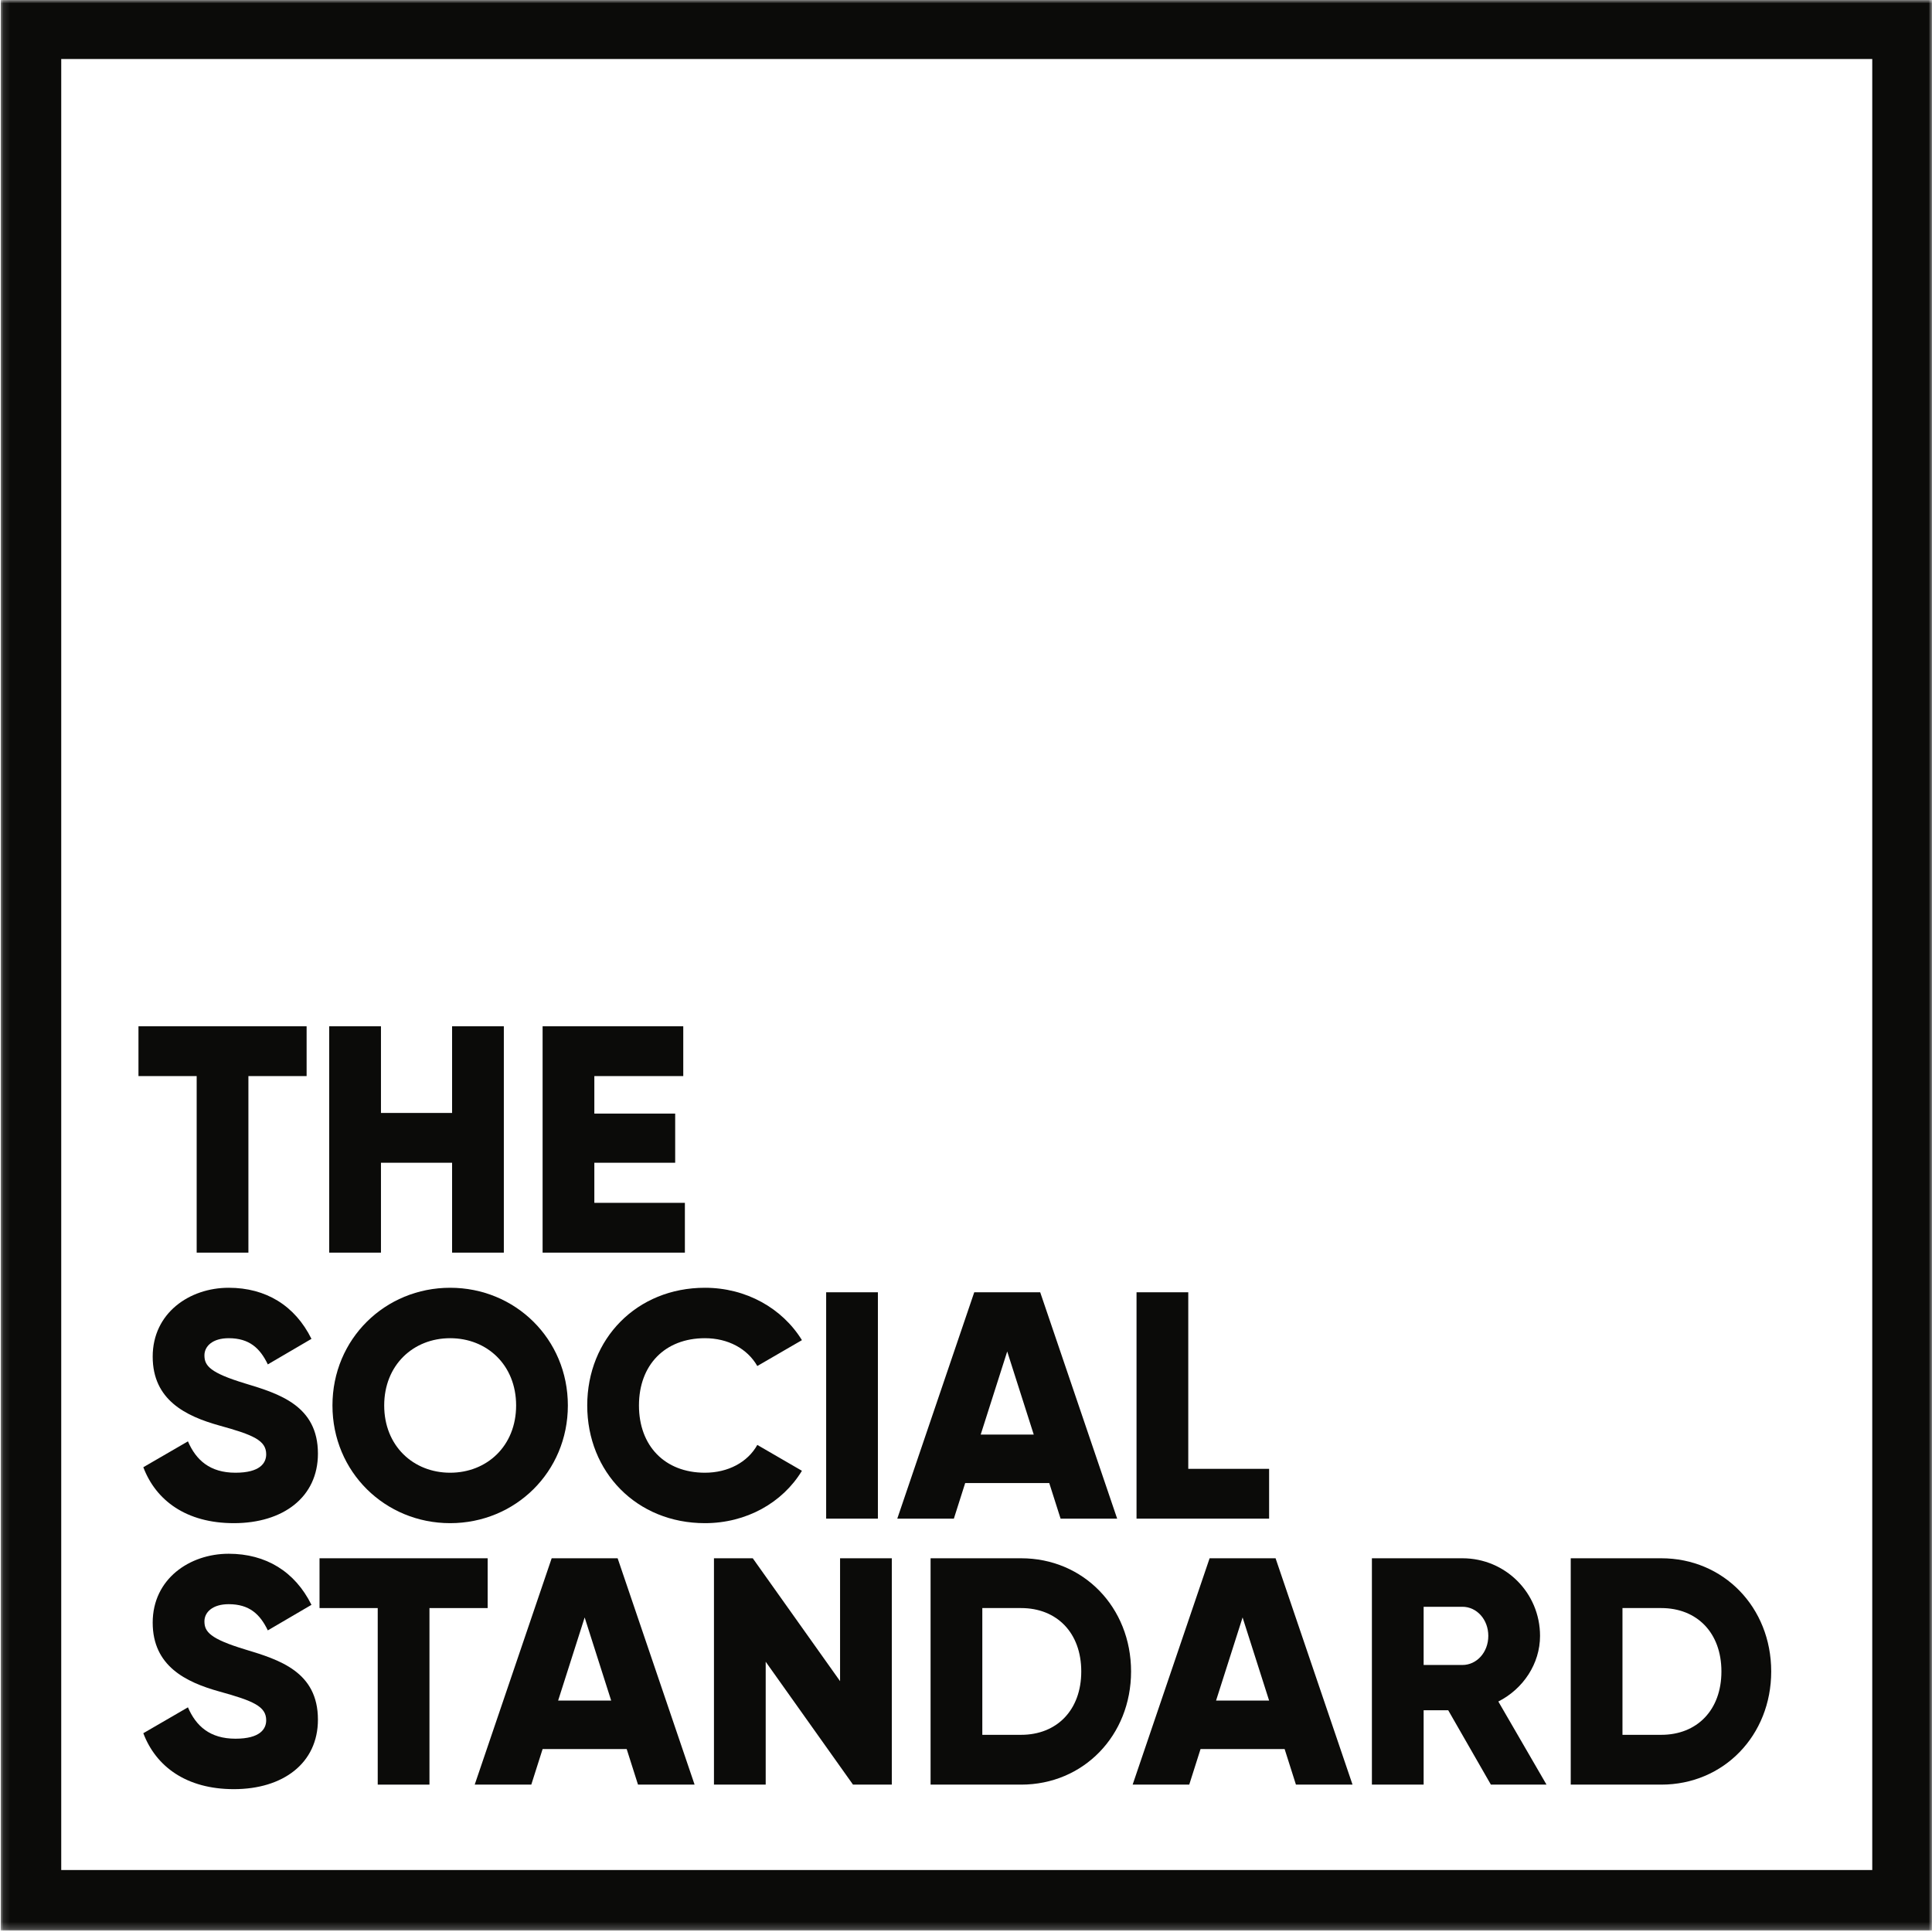 <?xml version="1.0" encoding="UTF-8"?>
<svg width="288px" height="288px" viewBox="0 0 288 288" version="1.1" xmlns="http://www.w3.org/2000/svg" xmlns:xlink="http://www.w3.org/1999/xlink">
    <!-- Generator: Sketch 52.2 (67145) - http://www.bohemiancoding.com/sketch -->
    <title>TSS_Logo_Primary_Black_RGB</title>
    <desc>Created with Sketch.</desc>
    <defs>
        <polygon id="path-1" points="0.111 0 288 0 288 287.779 0.111 287.779"></polygon>
    </defs>
    <g id="Page-2" stroke="none" stroke-width="1" fill="none" fill-rule="evenodd">
        <g id="TSS_Logo_Primary_Black_RGB">
            <g id="Group-3">
                <mask id="mask-2" fill="white">
                    <use xlink:href="#path-1"></use>
                </mask>
                <g id="Clip-2"></g>
                <path d="M9.128,278.762 L279.094,278.762 L279.094,8.796 L9.128,8.796 L9.128,278.762 Z M0.111,287.779 L288.111,287.779 L288.111,-0.221 L0.111,-0.221 L0.111,287.779 Z" id="Fill-1" fill="#0B0B09" mask="url(#mask-2)"></path>
            </g>
            <polyline id="Fill-4" fill="#0B0B09" points="29.318 186.728 37.03 186.728 37.03 160.41 45.706 160.41 45.706 152.987 20.642 152.987 20.642 160.41 29.318 160.41 29.318 186.728"></polyline>
            <polyline id="Fill-5" fill="#0B0B09" points="56.789 173.328 67.393 173.328 67.393 186.728 75.106 186.728 75.106 152.987 67.393 152.987 67.393 165.906 56.789 165.906 56.789 152.987 49.076 152.987 49.076 186.728 56.789 186.728 56.789 173.328"></polyline>
            <polyline id="Fill-6" fill="#0B0B09" points="102.094 179.305 88.597 179.305 88.597 173.328 100.648 173.328 100.648 166.002 88.597 166.002 88.597 160.41 101.853 160.41 101.853 152.987 80.885 152.987 80.885 186.728 102.094 186.728 102.094 179.305"></polyline>
            <path d="M34.09,199.483 C37.175,199.483 38.765,200.977 39.922,203.389 L46.429,199.581 C43.971,194.616 39.633,191.965 34.09,191.965 C28.257,191.965 22.762,195.723 22.762,202.231 C22.762,208.69 27.679,211.101 32.692,212.499 C37.753,213.895 39.681,214.715 39.681,216.788 C39.681,218.09 38.765,219.536 35.102,219.536 C31.294,219.536 29.221,217.655 28.016,214.86 L21.364,218.716 C23.244,223.681 27.776,227.055 34.861,227.055 C42.187,227.055 47.393,223.199 47.393,216.691 C47.393,209.558 41.657,207.774 36.548,206.231 C31.294,204.64 30.474,203.581 30.474,202.039 C30.474,200.688 31.679,199.483 34.09,199.483" id="Fill-7" fill="#0B0B09"></path>
            <path d="M76.937,209.51 C76.937,215.535 72.599,219.536 67.104,219.536 C61.61,219.536 57.272,215.535 57.272,209.51 C57.272,203.484 61.61,199.483 67.104,199.483 C72.599,199.483 76.937,203.484 76.937,209.51 Z M49.559,209.51 C49.559,219.438 57.416,227.055 67.104,227.055 C76.793,227.055 84.65,219.438 84.65,209.51 C84.65,199.581 76.793,191.965 67.104,191.965 C57.416,191.965 49.559,199.581 49.559,209.51 Z" id="Fill-8" fill="#0B0B09"></path>
            <path d="M87.537,209.51 C87.537,219.438 94.912,227.055 105.082,227.055 C111.252,227.055 116.651,224.019 119.543,219.247 L112.891,215.391 C111.445,217.993 108.505,219.536 105.082,219.536 C99.106,219.536 95.249,215.535 95.249,209.51 C95.249,203.484 99.106,199.483 105.082,199.483 C108.505,199.483 111.397,201.026 112.891,203.63 L119.543,199.773 C116.602,195.002 111.204,191.965 105.082,191.965 C94.912,191.965 87.537,199.581 87.537,209.51" id="Fill-9" fill="#0B0B09"></path>
            <polygon id="Fill-10" fill="#0B0B09" points="123.154 226.381 130.866 226.381 130.866 192.638 123.154 192.638"></polygon>
            <path d="M150.144,201.461 L154.098,213.848 L146.192,213.848 L150.144,201.461 Z M143.878,221.078 L156.411,221.078 L158.099,226.381 L166.533,226.381 L155.061,192.638 L145.229,192.638 L133.756,226.381 L142.191,226.381 L143.878,221.078 Z" id="Fill-11" fill="#0B0B09"></path>
            <polyline id="Fill-12" fill="#0B0B09" points="189.184 218.957 177.133 218.957 177.133 192.638 169.421 192.638 169.421 226.381 189.184 226.381 189.184 218.957"></polyline>
            <path d="M36.548,245.882 C31.294,244.291 30.474,243.231 30.474,241.689 C30.474,240.339 31.679,239.133 34.09,239.133 C37.175,239.133 38.765,240.628 39.922,243.039 L46.429,239.23 C43.971,234.265 39.633,231.615 34.09,231.615 C28.257,231.615 22.762,235.374 22.762,241.882 C22.762,248.34 27.679,250.752 32.692,252.148 C37.753,253.546 39.681,254.366 39.681,256.438 C39.681,257.74 38.765,259.185 35.102,259.185 C31.294,259.185 29.221,257.305 28.016,254.509 L21.364,258.367 C23.244,263.332 27.776,266.706 34.861,266.706 C42.187,266.706 47.393,262.848 47.393,256.341 C47.393,249.209 41.657,247.424 36.548,245.882" id="Fill-13" fill="#0B0B09"></path>
            <polyline id="Fill-14" fill="#0B0B09" points="56.307 266.031 64.019 266.031 64.019 239.712 72.695 239.712 72.695 232.289 47.631 232.289 47.631 239.712 56.307 239.712 56.307 266.031"></polyline>
            <path d="M83.2,253.499 L87.154,241.111 L91.106,253.499 L83.2,253.499 Z M82.237,232.289 L70.764,266.031 L79.199,266.031 L80.886,260.728 L93.419,260.728 L95.106,266.031 L103.542,266.031 L92.07,232.289 L82.237,232.289 Z" id="Fill-15" fill="#0B0B09"></path>
            <polyline id="Fill-16" fill="#0B0B09" points="125.227 250.606 112.213 232.289 106.429 232.289 106.429 266.031 114.141 266.031 114.141 247.714 127.155 266.031 132.94 266.031 132.94 232.289 125.227 232.289 125.227 250.606"></polyline>
            <path d="M152.216,258.607 L146.432,258.607 L146.432,239.712 L152.216,239.712 C157.519,239.712 161.182,243.375 161.182,249.161 C161.182,254.944 157.519,258.607 152.216,258.607 Z M152.216,232.289 L138.72,232.289 L138.72,266.031 L152.216,266.031 C161.52,266.031 168.606,258.704 168.606,249.161 C168.606,239.617 161.52,232.289 152.216,232.289 Z" id="Fill-17" fill="#0B0B09"></path>
            <path d="M185.231,241.111 L189.183,253.499 L181.278,253.499 L185.231,241.111 Z M178.963,260.728 L191.497,260.728 L193.183,266.031 L201.619,266.031 L190.147,232.289 L180.314,232.289 L168.841,266.031 L177.278,266.031 L178.963,260.728 Z" id="Fill-18" fill="#0B0B09"></path>
            <path d="M212.219,239.52 L218.003,239.52 C220.124,239.52 221.859,241.4 221.859,243.858 C221.859,246.316 220.124,248.196 218.003,248.196 L212.219,248.196 L212.219,239.52 Z M212.219,254.944 L215.882,254.944 L222.244,266.031 L230.535,266.031 L223.354,253.642 C227.066,251.762 229.571,248.003 229.571,243.858 C229.571,237.448 224.413,232.289 218.003,232.289 L204.507,232.289 L204.507,266.031 L212.219,266.031 L212.219,254.944 Z" id="Fill-19" fill="#0B0B09"></path>
            <path d="M241.859,239.712 L247.643,239.712 C252.946,239.712 256.609,243.375 256.609,249.161 C256.609,254.944 252.946,258.607 247.643,258.607 L241.859,258.607 L241.859,239.712 Z M264.031,249.161 C264.031,239.617 256.946,232.289 247.643,232.289 L234.147,232.289 L234.147,266.031 L247.643,266.031 C256.946,266.031 264.031,258.704 264.031,249.161 Z" id="Fill-20" fill="#0B0B09"></path>
        </g>
    </g>
</svg>